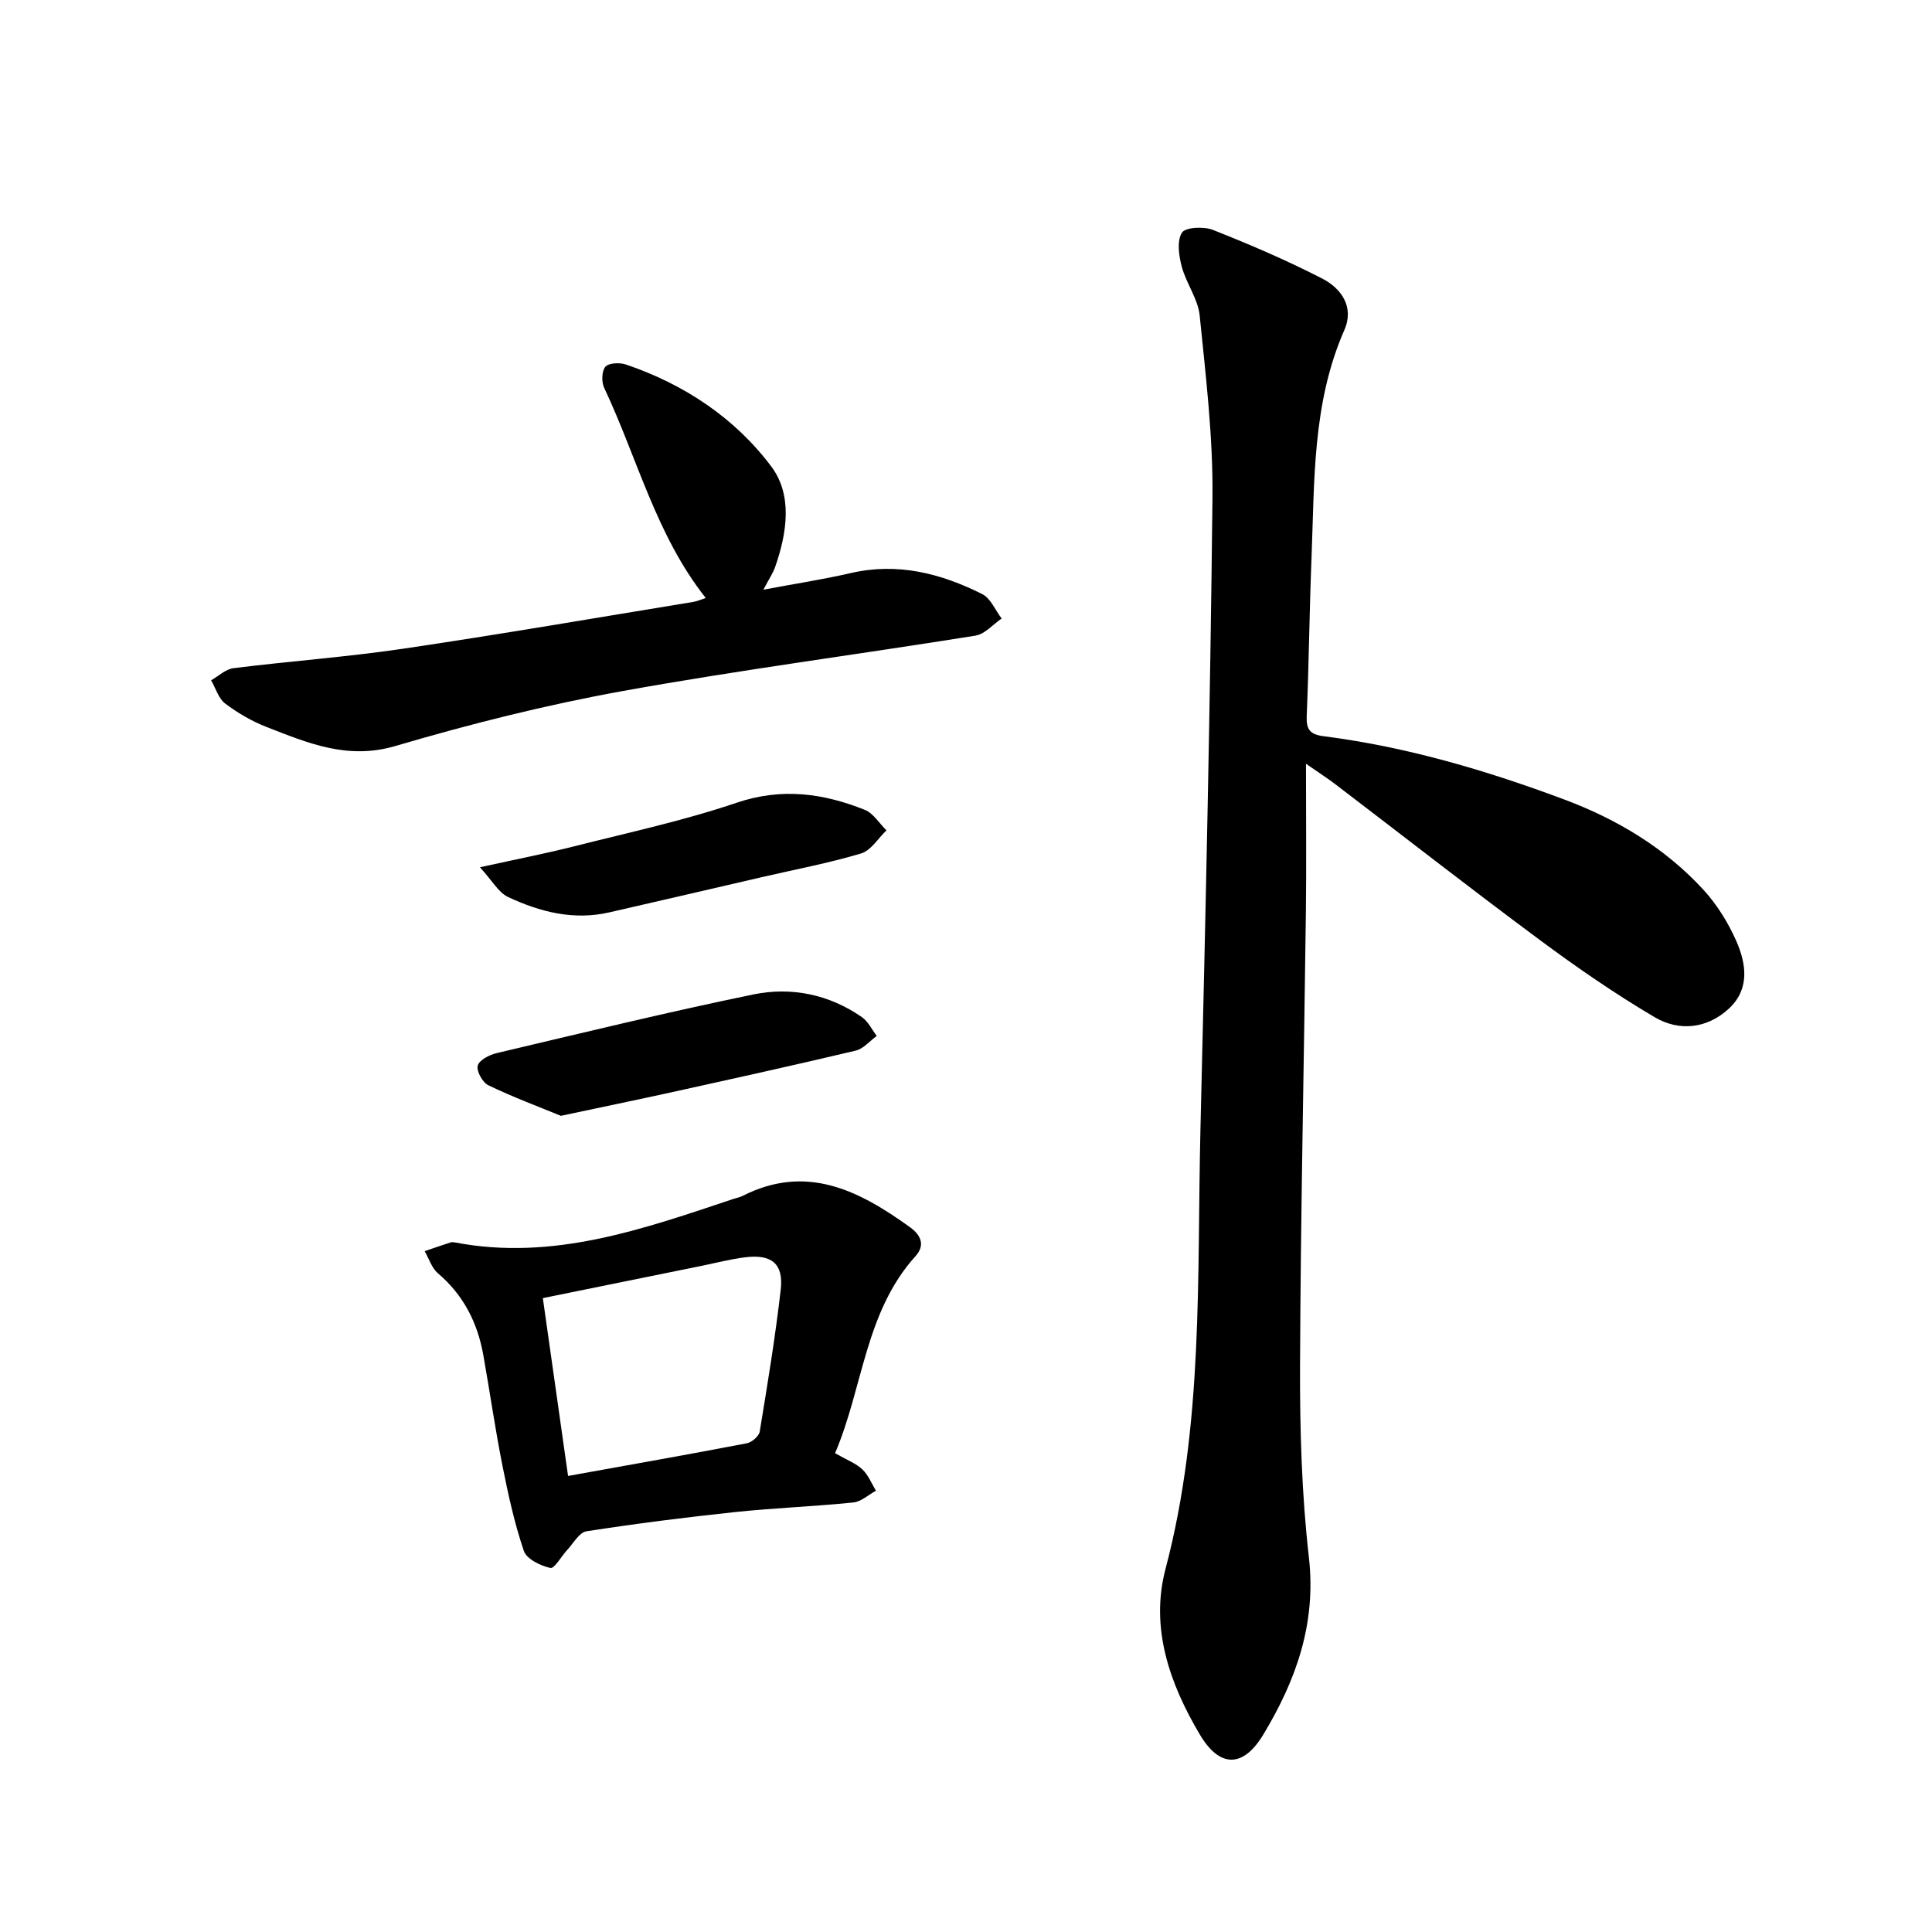 <svg enable-background="new 0 0 400 400" viewBox="0 0 400 400" xmlns="http://www.w3.org/2000/svg"><path d="m270.39 158.13c0 11.05.1 20.88-.02 30.71-.39 31.33-1.09 62.66-1.21 93.98-.05 13.21.34 26.5 1.83 39.6 1.56 13.71-2.65 25.44-9.42 36.68-4.17 6.92-9.03 7.02-13.2-.05-6.22-10.51-10.28-22.04-7.06-34.23 7.91-29.98 6.5-60.59 7.23-91.06 1.05-43.59 2.03-87.19 2.49-130.79.13-12.55-1.39-25.14-2.65-37.65-.35-3.45-2.79-6.65-3.71-10.11-.6-2.27-1.04-5.32.03-7.03.71-1.14 4.52-1.33 6.4-.59 7.69 3.04 15.32 6.31 22.66 10.09 3.98 2.05 6.66 5.9 4.57 10.66-6.67 15.18-6.16 31.33-6.8 47.33-.43 10.85-.53 21.72-.99 32.57-.12 2.82.68 3.82 3.53 4.19 17.2 2.2 33.76 7.09 49.93 13.15 10.83 4.06 20.74 10 28.65 18.61 2.81 3.06 5.14 6.8 6.82 10.61 2.09 4.73 2.85 9.99-1.53 14.03-4.53 4.18-10.3 4.75-15.36 1.77-8.24-4.86-16.16-10.33-23.85-16.04-14.28-10.59-28.29-21.54-42.43-32.32-1.46-1.11-3.02-2.1-5.91-4.11z"/><path d="m158.05 122.09c6.68-1.26 12.41-2.13 18.03-3.43 9.73-2.26 18.71.04 27.28 4.34 1.75.88 2.7 3.33 4.02 5.06-1.8 1.22-3.47 3.23-5.41 3.54-24.33 3.91-48.79 7.09-73.03 11.47-15.87 2.87-31.6 6.82-47.07 11.38-9.92 2.92-18.13-.61-26.67-3.93-3.05-1.19-5.98-2.9-8.59-4.87-1.38-1.05-1.96-3.17-2.9-4.8 1.54-.87 3-2.31 4.62-2.51 11.7-1.46 23.48-2.31 35.13-4.03 20.04-2.96 40.01-6.41 60.01-9.68.91-.15 1.78-.54 2.65-.82-10.29-12.99-14.17-28.99-21.04-43.53-.57-1.21-.51-3.46.26-4.35.7-.8 2.95-.9 4.23-.47 12.07 4.09 22.54 11.04 30.1 21.1 4.47 5.94 3.28 13.8.8 20.87-.47 1.31-1.28 2.48-2.42 4.66z"/><path d="m172.89 300.87c2.45 1.4 4.31 2.09 5.64 3.34 1.24 1.16 1.91 2.93 2.83 4.42-1.56.85-3.06 2.28-4.69 2.44-8.12.83-16.3 1.13-24.42 1.98-10.31 1.09-20.6 2.4-30.84 3.99-1.48.23-2.68 2.47-3.95 3.83-1.22 1.3-2.66 3.94-3.51 3.76-2.05-.46-4.92-1.84-5.49-3.52-1.96-5.76-3.26-11.76-4.45-17.74-1.5-7.56-2.59-15.2-3.94-22.79-1.19-6.71-4.1-12.45-9.4-16.96-1.29-1.09-1.85-3.03-2.75-4.58 1.79-.61 3.57-1.23 5.37-1.81.28-.09.63-.05.94.01 20.32 3.88 38.99-2.8 57.72-9.05.6-.2 1.24-.3 1.79-.59 13.24-6.72 24.14-1.11 34.69 6.5 2.34 1.69 3.1 3.78 1.12 5.97-10.48 11.61-10.84 27.16-16.66 40.8zm-60.5-32.11c1.79 12.65 3.48 24.58 5.22 36.82 12.66-2.28 24.85-4.43 37-6.76 1.04-.2 2.52-1.46 2.68-2.42 1.61-9.77 3.22-19.55 4.35-29.38.62-5.38-1.89-7.4-7.37-6.71-2.95.37-5.85 1.12-8.77 1.72-10.9 2.21-21.78 4.43-33.11 6.73z"/><path d="m116.12 231.02c-4.72-1.94-9.98-3.9-15.02-6.33-1.2-.58-2.5-2.96-2.19-4.07.32-1.16 2.43-2.23 3.94-2.59 17.68-4.17 35.33-8.48 53.12-12.14 7.88-1.62 15.69-.02 22.48 4.7 1.3.9 2.06 2.57 3.07 3.89-1.44 1.04-2.75 2.66-4.35 3.04-12.68 3.01-25.4 5.81-38.12 8.62-7.34 1.61-14.71 3.13-22.93 4.88z"/><path d="m99.37 179.56c7.55-1.67 13.63-2.85 19.63-4.37 11.22-2.84 22.6-5.29 33.54-9 9.32-3.15 17.9-1.96 26.51 1.48 1.78.71 3 2.8 4.48 4.25-1.73 1.65-3.21 4.17-5.25 4.78-6.74 2.01-13.7 3.32-20.57 4.91-10.54 2.43-21.06 4.9-31.61 7.3-7.38 1.68-14.35-.11-20.94-3.21-1.96-.93-3.23-3.34-5.79-6.14z"/></svg>